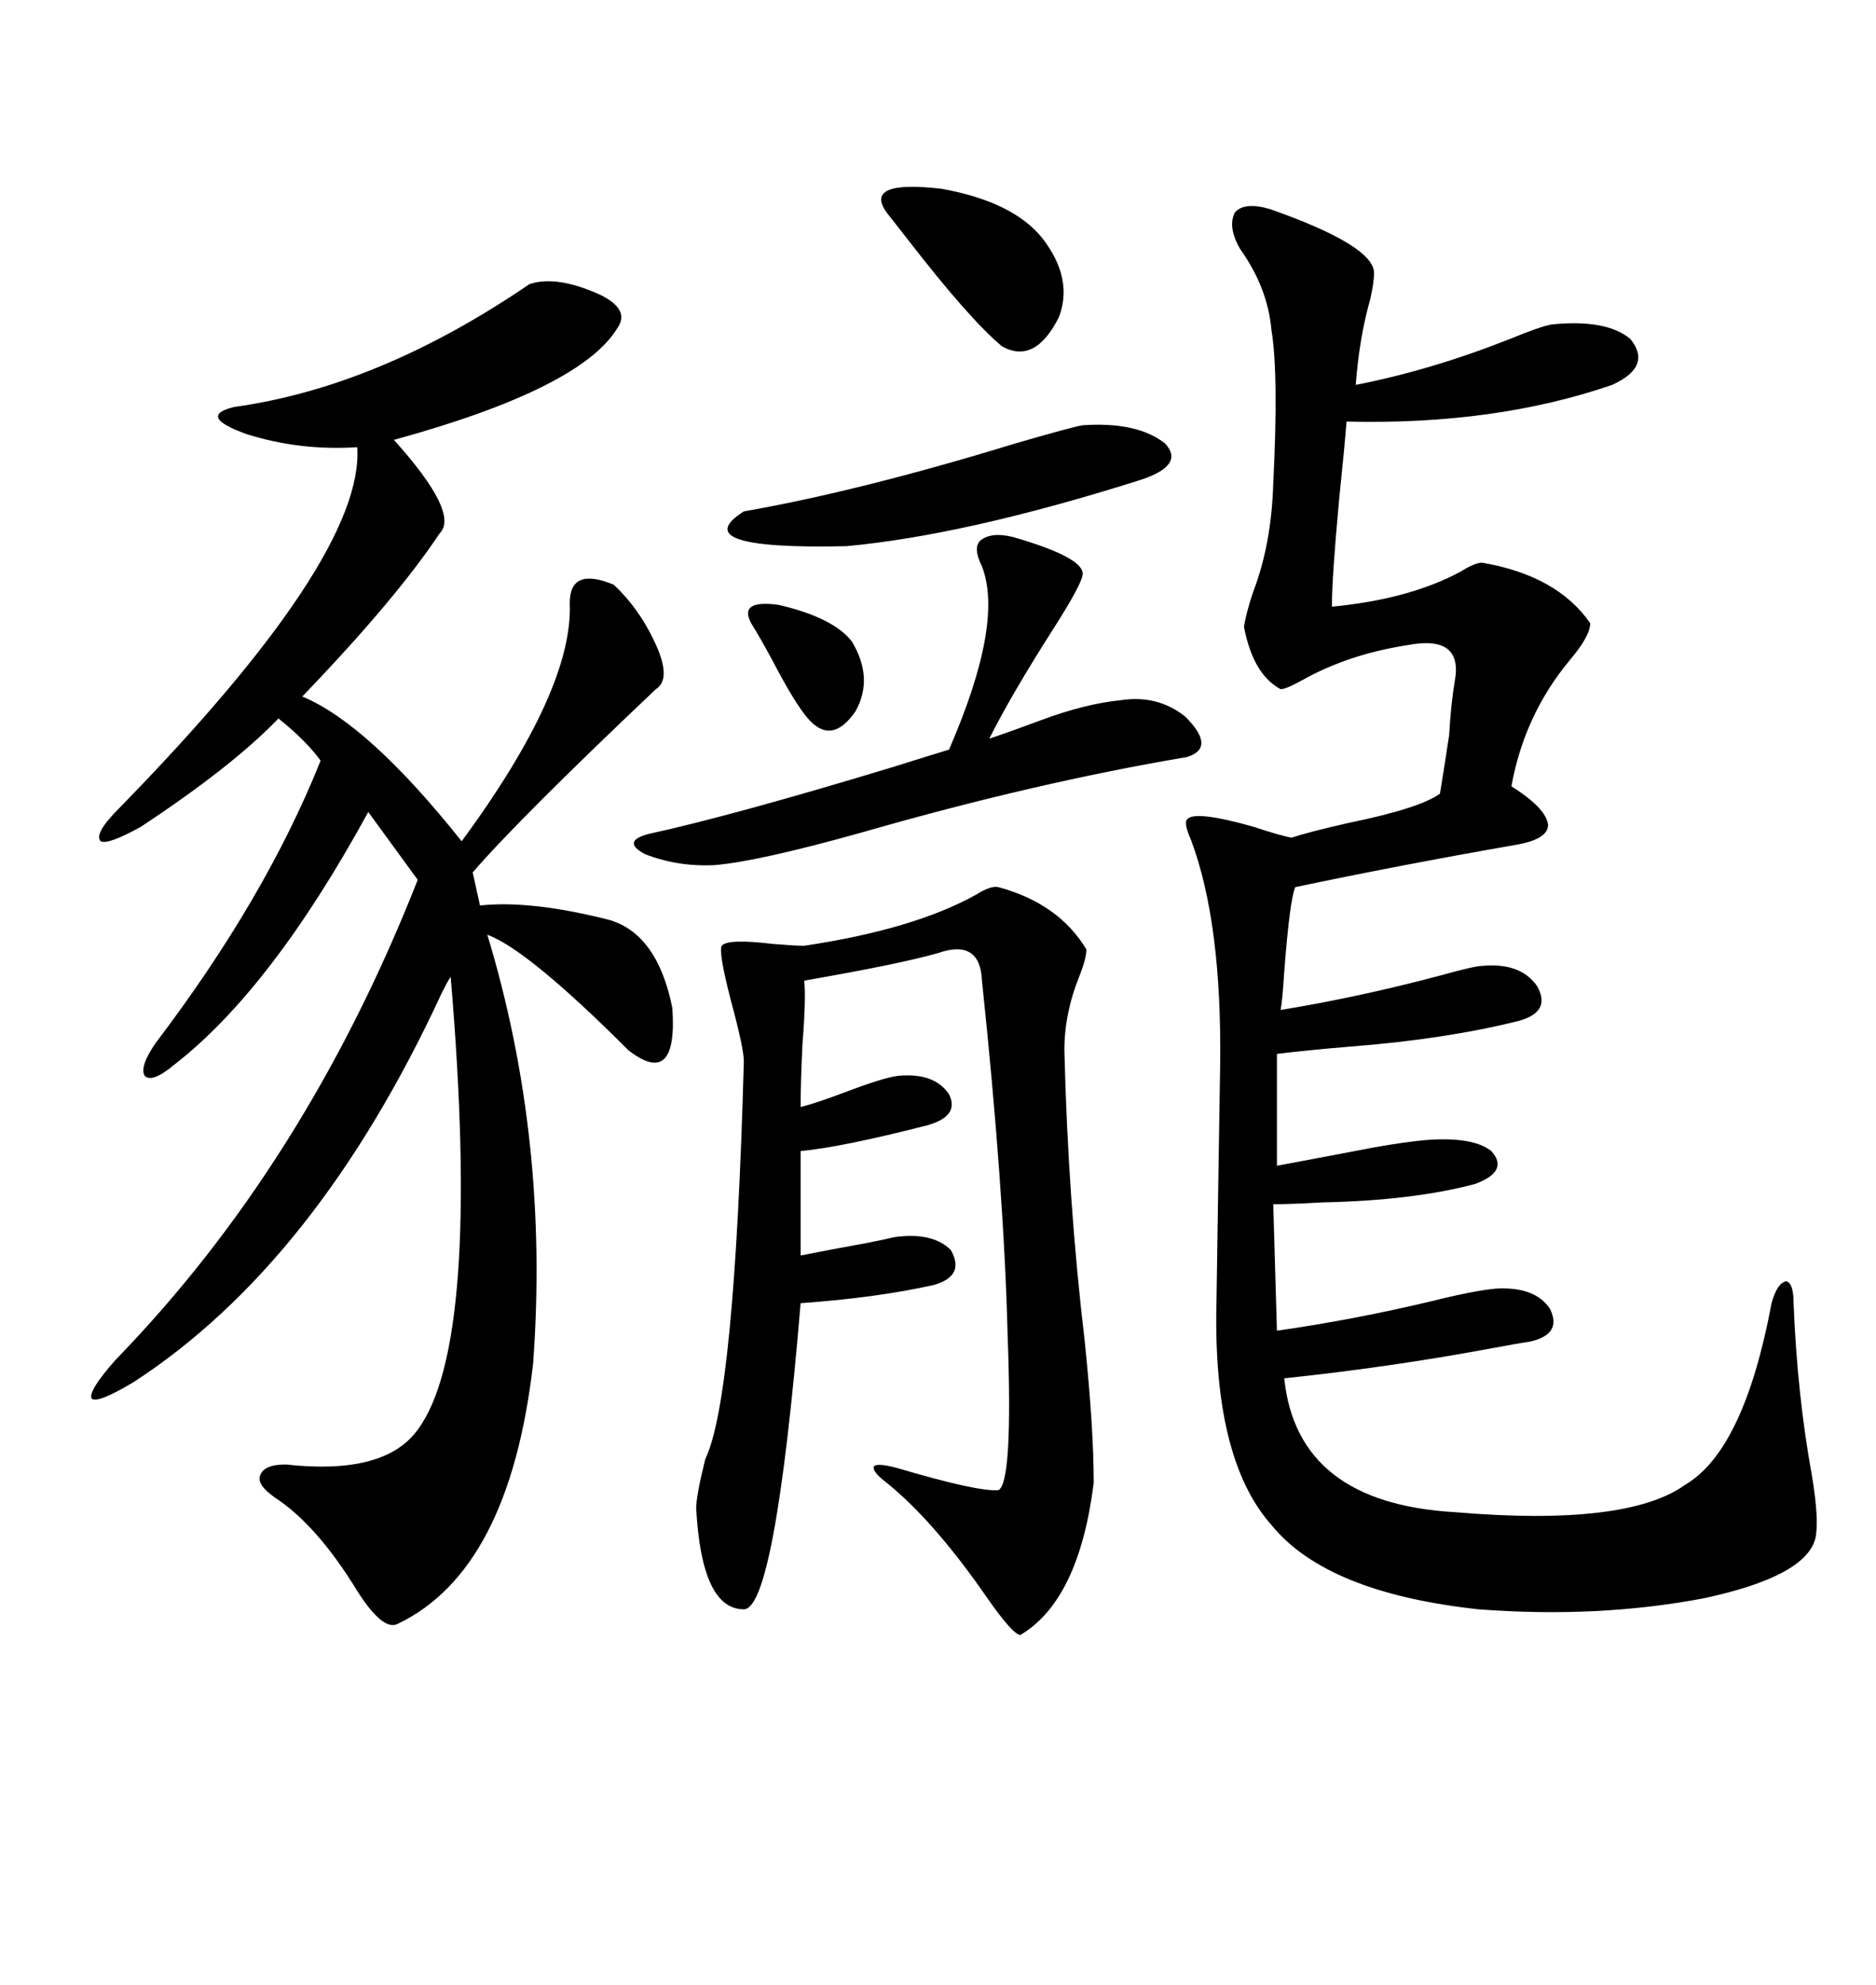 <svg xmlns="http://www.w3.org/2000/svg" xmlns:xlink="http://www.w3.org/1999/xlink" width="300" height="317.285"><path d="M203.03 33.40L203.03 33.40Q219.73 39.26 219.73 43.65L219.73 43.65Q219.73 45.12 219.14 47.75L219.14 47.75Q217.38 53.91 216.80 61.52L216.80 61.52Q228.81 59.18 241.41 54.20L241.41 54.20Q246.39 52.15 248.14 51.86L248.14 51.86Q256.93 50.98 260.74 54.20L260.74 54.20Q264.26 58.59 257.81 61.52L257.81 61.52Q239.06 67.97 215.33 67.38L215.33 67.38Q215.04 71.19 214.16 79.69L214.16 79.69Q212.99 92.29 212.99 96.97L212.99 96.97Q225.29 95.80 233.50 91.41L233.50 91.41Q235.84 89.94 237.01 89.94L237.01 89.94Q249.02 91.99 254.30 99.61L254.30 99.61Q254.30 101.66 251.07 105.47L251.07 105.47Q243.75 114.26 241.70 125.68L241.70 125.68Q247.27 129.20 247.56 131.84L247.56 131.84Q247.56 134.18 242.29 135.06L242.29 135.06Q223.83 138.28 207.13 141.80L207.13 141.80Q206.25 143.85 205.37 155.27L205.37 155.27Q205.08 159.96 204.79 161.43L204.79 161.43Q217.38 159.38 230.57 155.86L230.57 155.86Q235.84 154.39 237.01 154.39L237.01 154.39Q243.16 153.81 245.80 157.62L245.80 157.62Q248.14 161.72 242.87 163.18L242.87 163.18Q231.15 166.11 215.92 167.29L215.92 167.29Q208.89 167.87 204.20 168.46L204.20 168.46L204.20 186.33Q212.11 184.86 219.73 183.40L219.73 183.40Q224.71 182.52 227.93 182.23L227.93 182.23Q235.55 181.64 238.48 183.98L238.48 183.98Q241.41 187.21 235.84 189.26L235.84 189.26Q225.88 191.89 211.52 192.19L211.52 192.19Q206.54 192.48 203.61 192.48L203.61 192.48L204.20 212.70Q216.50 210.94 228.81 208.01L228.81 208.01Q235.84 206.25 239.36 205.96L239.36 205.96Q245.51 205.66 247.85 209.18L247.85 209.18Q249.90 213.28 244.63 214.45L244.63 214.45Q242.58 214.75 237.89 215.63L237.89 215.63Q222.07 218.55 205.37 220.31L205.37 220.31Q207.42 240.23 232.62 241.70L232.62 241.70Q260.16 244.04 269.53 237.30L269.53 237.30Q278.91 231.74 283.30 208.30L283.30 208.30Q284.18 205.08 285.64 204.79L285.64 204.79Q286.82 205.08 286.82 208.30L286.82 208.30Q287.40 222.95 289.75 235.84L289.75 235.84Q290.92 242.87 290.33 245.80L290.33 245.80Q288.87 251.95 272.46 255.47L272.46 255.47Q255.47 258.69 236.43 257.23L236.43 257.23Q212.11 254.59 203.32 243.75L203.32 243.75Q193.95 233.20 194.53 208.30L194.53 208.30Q194.53 207.71 194.82 189.26L194.82 189.26Q195.12 170.80 195.12 170.21L195.12 170.21Q195.41 147.36 190.43 134.18L190.43 134.18Q189.26 131.54 189.84 130.96L189.84 130.96Q191.02 129.49 200.39 132.13L200.39 132.13Q204.79 133.59 206.54 133.89L206.54 133.89Q209.18 133.01 215.63 131.54L215.63 131.54Q227.05 129.20 230.27 126.86L230.27 126.86Q230.86 123.34 231.74 117.48L231.74 117.48Q232.03 112.50 232.62 108.98L232.62 108.98Q234.08 101.37 225 103.13L225 103.13Q215.63 104.59 208.30 108.69L208.30 108.69Q205.66 110.16 204.79 110.16L204.79 110.16Q200.39 107.81 198.93 100.20L198.93 100.20Q199.22 98.14 200.39 94.63L200.39 94.63Q203.32 87.01 203.61 77.34L203.61 77.34Q204.49 59.77 203.32 52.73L203.32 52.73Q202.73 46.00 198.34 39.84L198.34 39.84Q196.29 36.33 197.46 33.98L197.46 33.98Q198.93 32.23 203.03 33.40ZM37.50 65.04L37.50 65.04Q60.64 61.82 84.67 45.41L84.67 45.41Q89.06 43.95 96.09 47.17L96.09 47.17Q100.78 49.51 98.73 52.44L98.73 52.44Q92.87 62.11 62.99 70.31L62.99 70.31Q73.54 82.03 70.31 85.25L70.31 85.25Q63.28 95.80 48.34 111.33L48.34 111.33Q58.89 115.72 73.83 134.47L73.83 134.47Q91.70 110.16 91.11 96.39L91.11 96.39Q91.11 90.53 98.14 93.46L98.14 93.46Q102.54 97.56 105.18 103.71L105.18 103.71Q107.23 108.69 104.88 110.16L104.88 110.16Q82.91 130.96 75.59 139.45L75.59 139.45L76.76 144.73Q84.96 143.85 97.56 147.07L97.56 147.07Q105.18 149.41 107.52 161.13L107.52 161.13Q108.40 174.02 100.49 167.87L100.49 167.87Q84.38 151.76 77.93 149.41L77.93 149.41Q87.89 182.23 85.25 217.97L85.25 217.97Q81.45 251.07 63.57 259.57L63.57 259.57Q61.23 260.74 57.13 254.30L57.13 254.30Q50.68 243.75 43.95 239.36L43.95 239.36Q41.02 237.30 41.60 235.84L41.60 235.84Q42.19 234.08 45.70 234.08L45.70 234.08Q61.52 235.84 66.80 228.52L66.80 228.52Q77.05 214.75 72.07 156.15L72.07 156.15Q71.78 156.45 70.61 158.79L70.61 158.79Q50.68 201.86 21.39 220.90L21.39 220.90Q15.53 224.41 14.65 223.54L14.65 223.54Q14.06 222.36 18.46 217.38L18.46 217.38Q48.93 186.04 66.80 140.63L66.80 140.63L58.89 129.79Q43.36 158.20 27.83 170.21L27.83 170.21Q24.32 173.14 23.14 171.97L23.14 171.97Q22.27 170.51 24.90 166.70L24.90 166.70Q42.48 143.55 51.27 121.58L51.27 121.58Q48.93 118.36 44.53 114.84L44.53 114.84Q37.21 122.46 22.56 132.13L22.56 132.13Q17.29 135.06 16.11 134.47L16.11 134.47Q14.94 133.30 19.04 129.20L19.04 129.20Q58.30 89.06 57.13 71.48L57.13 71.48Q48.05 72.07 39.55 69.43L39.55 69.43Q31.35 66.50 37.50 65.04ZM159.67 141.80L159.67 141.80Q169.34 144.43 173.73 151.76L173.73 151.76Q173.73 153.22 172.56 156.15L172.56 156.15Q170.21 162.01 170.21 167.87L170.21 167.87Q170.80 191.89 173.44 214.16L173.44 214.16Q174.90 228.22 174.90 237.01L174.90 237.01Q172.56 255.76 163.18 261.33L163.18 261.33Q162.01 261.33 157.91 255.47L157.91 255.47Q149.41 243.16 141.80 237.01L141.80 237.01Q139.45 235.25 139.75 234.38L139.75 234.38Q140.33 233.79 143.55 234.67L143.55 234.67Q156.45 238.48 159.67 238.18L159.67 238.18Q162.01 237.01 161.13 213.28L161.13 213.28Q160.55 190.14 157.03 156.74L157.03 156.74Q156.74 150 150 152.34L150 152.34Q143.85 154.10 128.61 156.74L128.61 156.74Q128.91 159.67 128.32 166.99L128.32 166.99Q128.03 173.14 128.03 176.95L128.03 176.95Q130.37 176.37 135.06 174.61L135.06 174.61Q141.21 172.27 143.55 171.97L143.55 171.97Q149.41 171.39 151.76 174.90L151.76 174.90Q153.52 178.42 148.24 179.88L148.24 179.88Q134.47 183.40 128.03 183.98L128.03 183.98L128.03 200.68Q132.42 199.80 138.87 198.63L138.87 198.63Q141.80 198.05 142.97 197.75L142.97 197.75Q149.12 196.88 152.05 199.80L152.05 199.80Q154.39 203.91 149.41 205.37L149.41 205.37Q140.33 207.42 128.03 208.30L128.03 208.30Q123.93 257.23 118.95 257.23L118.95 257.23Q112.21 257.23 111.33 241.11L111.33 241.11Q111.33 239.06 112.79 233.20L112.79 233.20Q117.48 223.54 118.95 169.63L118.95 169.63Q118.95 167.58 116.89 159.96L116.89 159.96Q114.84 152.05 115.43 151.17L115.43 151.17Q116.31 150 123.63 150.88L123.63 150.88Q127.15 151.17 128.61 151.17L128.61 151.17Q146.19 148.54 156.15 142.97L156.15 142.97Q158.50 141.50 159.67 141.80ZM162.01 85.84L162.01 85.84Q173.14 89.06 173.14 91.70L173.14 91.70Q173.14 93.16 168.46 100.49L168.46 100.49Q161.72 111.04 158.20 118.07L158.20 118.07Q161.72 116.89 166.41 115.14L166.41 115.14Q173.44 112.50 179.30 111.91L179.30 111.91Q185.16 111.04 189.55 114.55L189.55 114.55Q194.53 119.53 189.84 121.00L189.84 121.00Q165.53 125.10 137.99 133.01L137.99 133.01Q121.29 137.70 114.26 138.28L114.26 138.28Q108.40 138.57 103.13 136.52L103.13 136.52Q99.32 134.47 103.71 133.30L103.71 133.30Q117.19 130.37 143.26 122.46L143.26 122.46Q148.83 120.70 151.76 119.82L151.76 119.82Q160.55 99.61 157.03 90.53L157.03 90.53Q155.57 87.60 156.74 86.43L156.74 86.43Q158.50 84.96 162.01 85.84ZM173.14 67.97L173.14 67.97Q181.93 67.38 186.33 70.90L186.33 70.90Q189.55 74.41 182.23 76.76L182.23 76.76Q154.39 85.55 135.35 87.30L135.35 87.30Q109.28 87.89 118.95 81.74L118.95 81.74Q137.40 78.52 162.30 70.90L162.30 70.90Q171.39 68.26 173.14 67.97ZM141.80 33.98L141.80 33.98Q137.99 28.71 150.59 30.18L150.59 30.18Q162.01 32.23 166.70 38.09L166.70 38.09Q171.68 44.53 169.34 50.68L169.34 50.68Q165.53 58.30 160.25 55.37L160.25 55.37Q154.98 50.98 145.02 38.09L145.02 38.09Q142.97 35.45 141.80 33.98ZM120.12 99.61L120.12 99.61Q118.07 95.80 124.51 96.68L124.51 96.68Q133.30 98.73 136.23 102.54L136.23 102.54Q139.75 108.40 136.82 113.67L136.82 113.67Q133.01 119.24 129.20 114.84L129.20 114.84Q127.15 112.50 123.63 105.76L123.63 105.76Q121.58 101.95 120.12 99.61Z"/></svg>